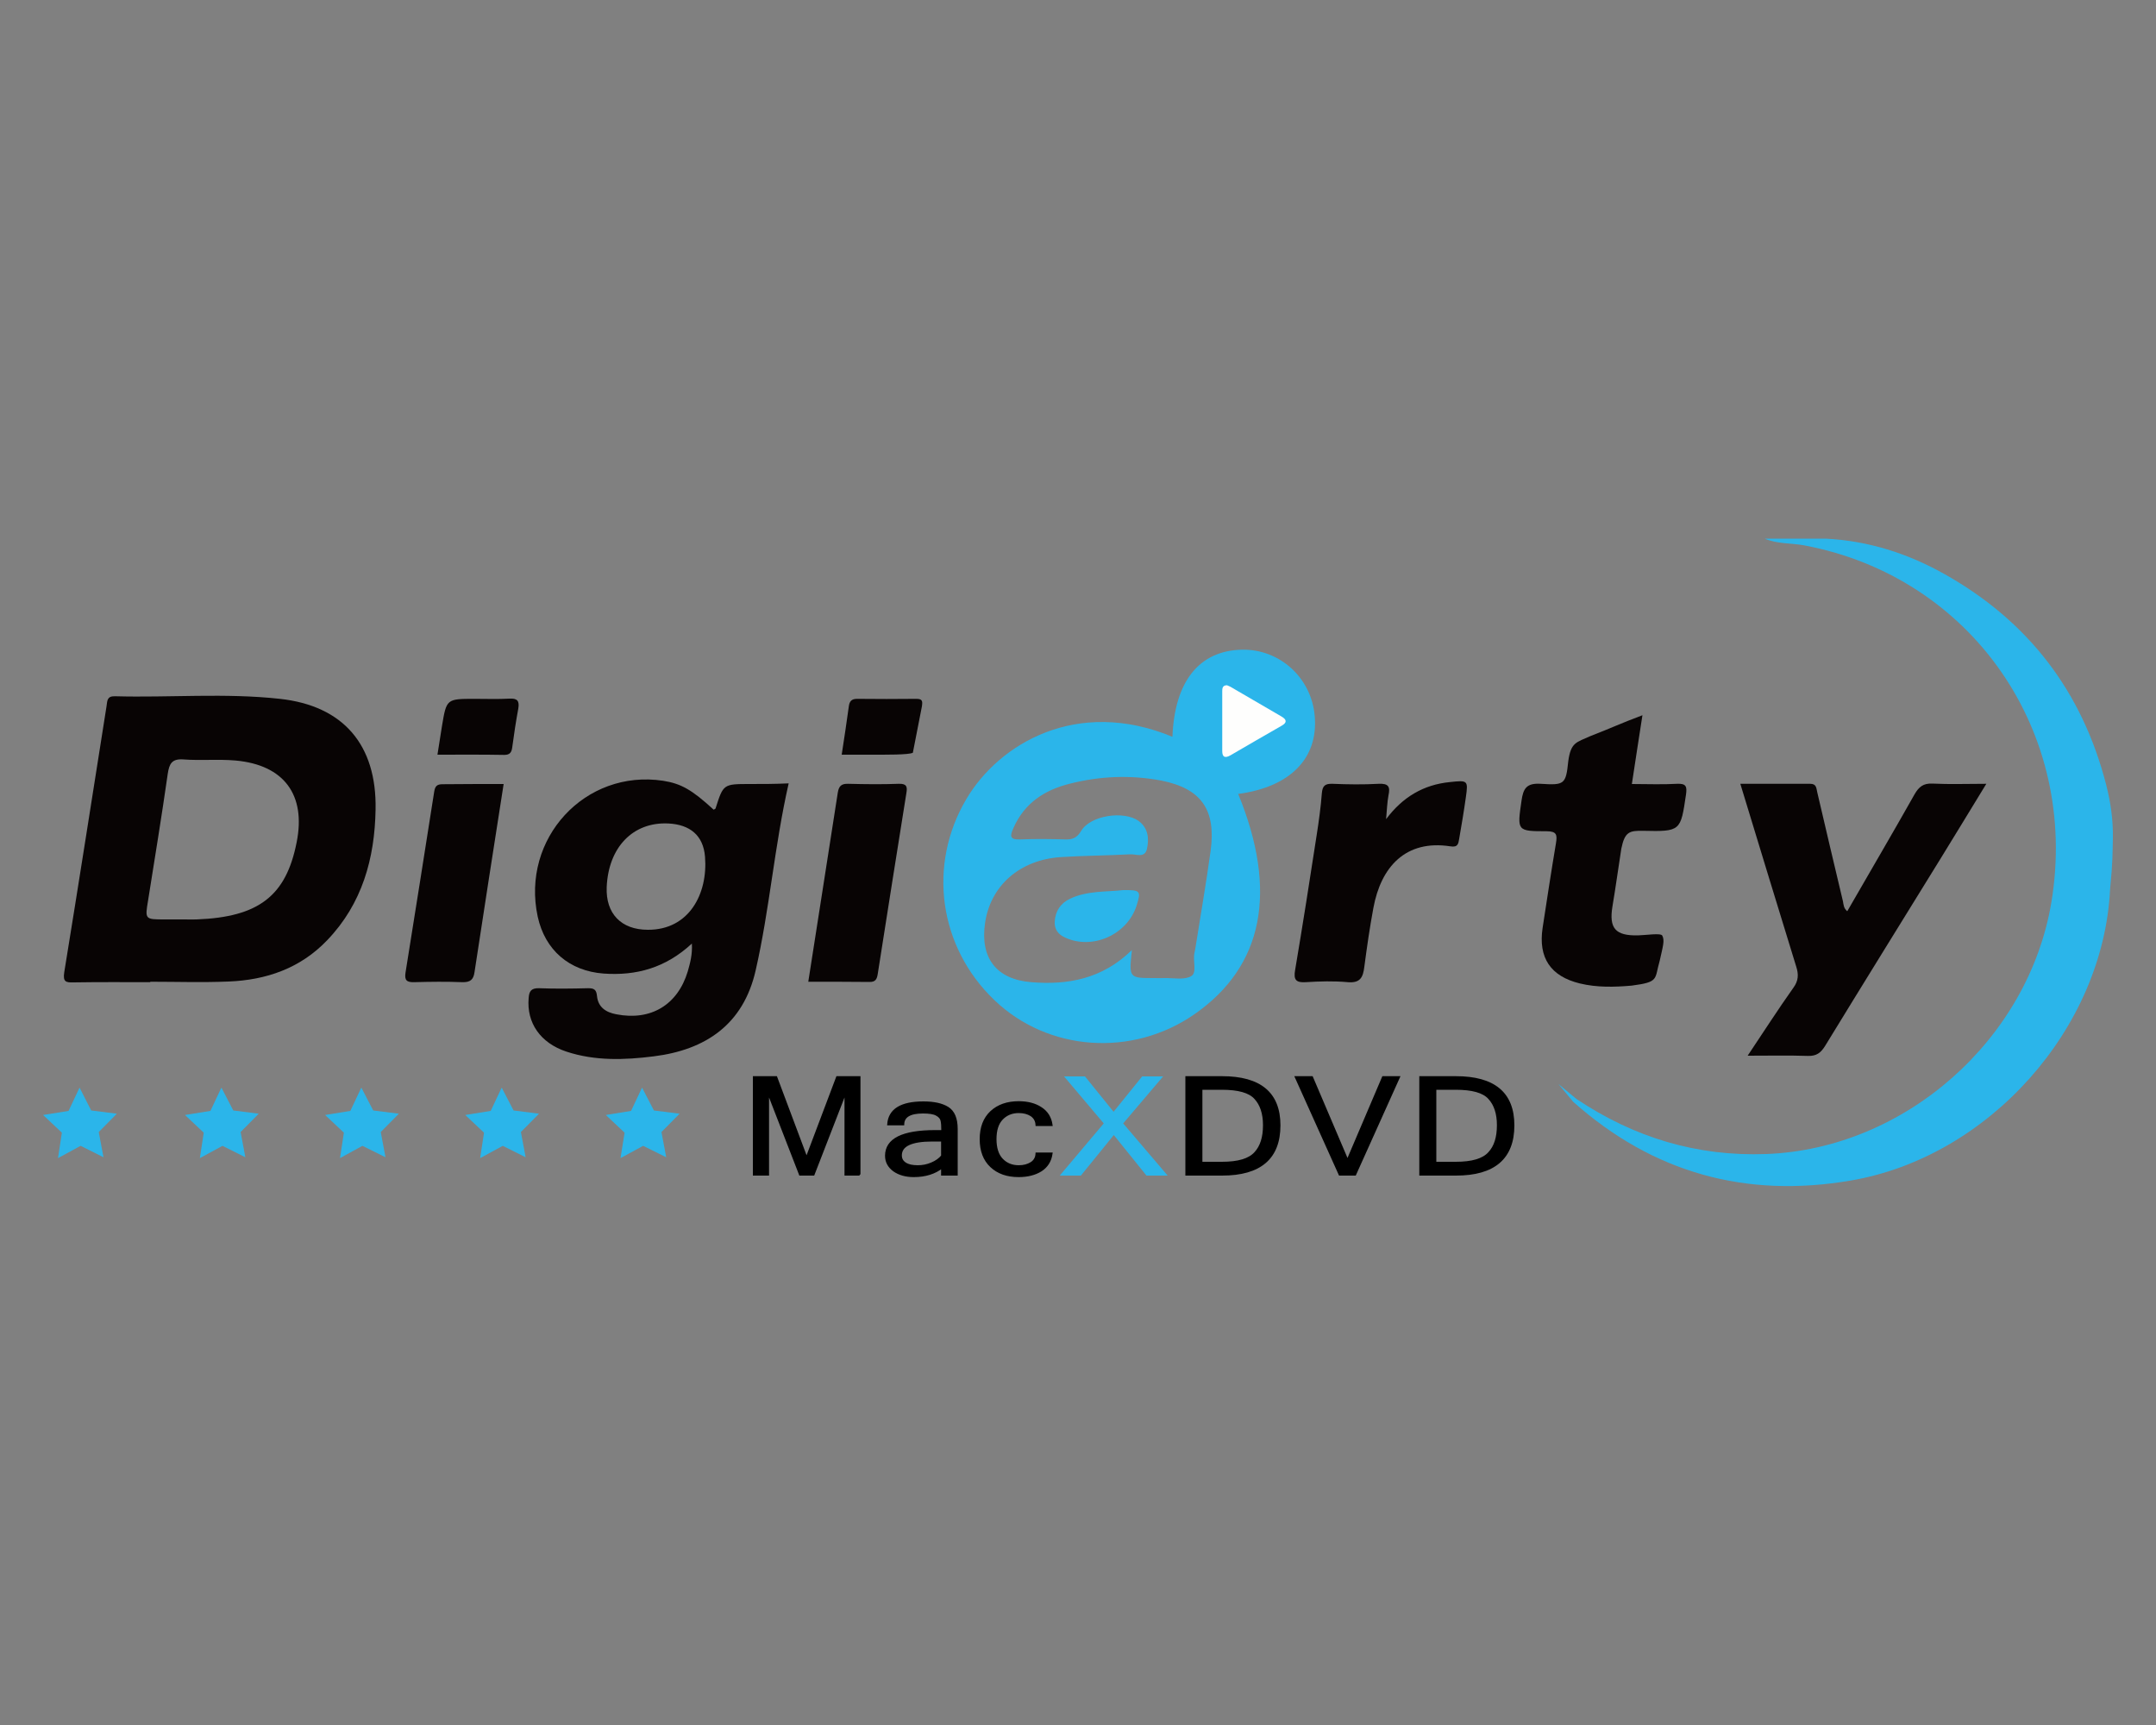 <?xml version="1.0" encoding="utf-8"?><!--Generator: Adobe Illustrator 25.4.1, SVG Export Plug-In . SVG Version: 6.00 Build 0)--><svg xmlns="http://www.w3.org/2000/svg" xmlns:xlink="http://www.w3.org/1999/xlink" xml:space="preserve" id="Слой_1" x="0px" y="0px" style="enable-background:new 0 0 1000 800" version="1.1" viewBox="0 0 1000 800"><rect x="0" y="0" width="1000" height="800" fill="#808080" stroke="none"/><style type="text/css">.st0{fill:#2BB5EA;}
	.st1{fill:#080404;}
	.st2{fill:#FEFEFD;}
	.st3{stroke:#000000;stroke-miterlimit:10;}
	.st4{fill:#2BB5EA;stroke:#2BB5EA;stroke-miterlimit:10;}</style><g><path d="M731.1,509.6c26.7,17.9,55.9,26.8,88.1,25.6c64.3-2.4,121.7-53,132.3-116.9c13-78.8-37-150.9-114.8-165.4
		c-6.1-1.1-12.4-0.6-18.2-3.1c9.4,0,18.8,0,28.2,0c19.8,1,38.1,6.8,55.3,16.5c38.8,21.8,63.8,54.4,74.9,97.7
		c2.1,8.3,3.2,16,3.1,24.6c-0.2,7.7,0,10.4-1.3,23.9c-3.2,64.6-56.3,124.1-120.3,135c-48.6,8.3-91.6-3.5-128.7-36.5
		C729.4,509.8,729.8,509.2,731.1,509.6z" class="st0"/><path d="M856.8,422.6c10.4-18.1,21-36.1,31.2-54.2c2-3.5,4.1-5.2,8.3-5c8,0.4,16,0.1,25,0.1
		c-7.4,12.1-14.2,23.3-21.1,34.5c-17.9,29-35.9,58-53.7,87.1c-2,3.2-4,4.7-7.9,4.6c-8.9-0.3-17.7-0.1-28-0.1
		c7.5-11.2,14.1-21.5,21.2-31.5c2.4-3.3,2.5-6.2,1.3-9.9c-8.6-27.9-17.1-55.8-25.9-84.7c11.2,0,21.8,0,32.4,0c3,0,2.8,2,3.3,4
		c3.9,16.8,7.9,33.7,11.9,50.5C855.1,419.6,855.1,421.2,856.8,422.6z" class="st1"/><path d="M761.8,331.7c-1.7,11-3.3,21.2-4.9,31.9c7.2,0,14.1,0.3,21-0.1c4.3-0.2,4.6,1.4,4.1,5
		c-2.5,16.9-2.4,17.2-19.9,16.8c-6.3-0.1-8.5,0.4-10.1,8.3c-1.5,9.6-2.6,17.8-4.1,26.7c-1.7,10.3,1.4,13.7,11.8,13.5
		c3.9-0.1,10.6-1.2,11.3,0.1c1.2,2.3,0.3,4.9-1.2,11.7c-2.5,8.6-0.1,9.8-13,11.5c-8.1,0.7-16.1,0.9-24-1
		c-13.6-3.3-19.4-11.9-17.3-25.8c2-13.1,4-26.2,6.2-39.3c0.6-3.8,0.4-5.5-4.4-5.5c-13.8,0-13.6-0.2-11.6-14.1
		c0.8-5.8,2.4-8.3,8.9-7.9c11,0.7,11.7,0.3,12.8-10.5c1.2-8.9,3.9-8.7,10.2-11.6C747.9,337.4,751.4,335.6,761.8,331.7z" class="st1"/><path d="M642.9,379.9c7.7-10.3,17.4-16,29.6-17.2c8.3-0.9,8.5-0.8,7.4,7c-0.9,6.5-2,12.9-3.1,19.3
		c-0.4,2.2-0.5,4.1-4.1,3.5c-20.7-3.2-32.2,9.5-35.7,28.6c-1.7,9.1-3,18.2-4.2,27.3c-0.6,4.9-1.9,7.6-7.7,7.1
		c-6.4-0.6-13-0.4-19.4,0c-4.6,0.3-5.8-1.1-5-5.6c3.5-20.8,6.8-41.7,10-62.6c1-6.4,1.9-12.9,2.4-19.4c0.3-3.5,1.5-4.5,4.9-4.4
		c7.1,0.3,14.3,0.4,21.5,0c4.5-0.2,5.4,1.3,4.5,5.4C643.4,372.1,643.3,375.6,642.9,379.9z" class="st1"/><path d="M233.6,363.6c-4.6,29.4-9.1,58.3-13.5,87.2c-0.5,3.6-2,4.8-5.7,4.7c-7.4-0.3-14.8-0.2-22.2,0
		c-3.5,0.1-4.7-0.8-4.1-4.5c4.5-28,8.9-55.9,13.3-83.9c0.4-2.5,1.3-3.4,3.8-3.4C214.6,363.6,224,363.6,233.6,363.6z" class="st1"/><path d="M374.9,455.3c4.6-29.6,9.2-58.7,13.7-87.8c0.5-2.9,1.6-4.1,4.8-4c7.8,0.2,15.7,0.3,23.5,0
		c3.7-0.1,4,1.4,3.5,4.3c-4.5,28-8.9,56-13.3,84c-0.4,2.4-1.1,3.6-3.7,3.6C394,455.3,384.7,455.3,374.9,455.3z" class="st1"/><path d="M202.9,350c0.8-4.9,1.4-9.1,2.1-13.3c2.1-12.6,2.1-12.6,15.2-12.6c5.4,0,10.7,0.2,16.1-0.1
		c3.6-0.2,4.7,1,4.1,4.6c-1.1,5.9-2,11.9-2.8,17.9c-0.3,2.3-1,3.6-3.7,3.6C223.6,349.9,213.4,350,202.9,350z" class="st1"/><path d="M423.4,349.1c-1.9,1-12.5,0.9-20,0.9c-4.2,0-8.4,0-13,0c1.2-7.8,2.3-15.1,3.3-22.4c0.3-2.4,1.3-3.5,3.8-3.5
		c9.1,0.1,18.3,0.1,27.4,0c2.8,0,3.1,0.8,2.7,3.5" class="st1"/><path d="M722.8,502.7c2.8,2.3,5.5,4.6,8.3,6.9c-0.5,0.5-0.9,0.9-1.4,1.4" class="st0"/><path d="M609.8,332.1c-1.5-17.8-16.3-31.2-33.9-30.8c-19.7,0.5-31.1,14.7-32.1,40.4c-44.4-18.4-80.5,3.3-95.6,28.9
		c-18,30.4-12.9,68.5,13.1,93.3c24.9,23.8,64,26.5,92.8,6.4c31.9-22.2,38.7-57,20.2-102.1C598.4,365,611.5,351.7,609.8,332.1z
		 M561.5,394.7c-2.1,15.1-4.7,30.2-7.1,45.3c-0.1,0.7-0.3,1.3-0.4,2c-0.8,3.7,1.3,9.1-1.5,10.7c-3.2,1.9-8.2,0.8-12.4,0.9
		c-1.6,0.1-3.1,0-4.7,0c-11.8,0-11.8,0-10.4-13c-13.7,13.4-29.7,16.3-46.7,14.9c-16.2-1.3-23.8-11.3-21.4-27.5
		c2.5-17.2,16-29.2,35-30.5c10.7-0.7,21.4-0.7,32.2-1.3c2.8-0.2,6.9,2,7.9-2.6c1-4.7,0.6-9.5-3.8-12.8c-6.8-5-22.4-2.7-26.7,4.5
		c-2,3.3-4,4.1-7.4,4c-6.9-0.2-13.9-0.3-20.8,0c-5,0.2-5-1.5-3.2-5.4c5.1-11.5,14.4-17.5,25.9-20.4c14.1-3.6,28.3-4.2,42.6-1.5
		C557.2,365.7,564.1,375.5,561.5,394.7z" class="st0"/><path d="M569.1,317.8c0.4,0.2,1.1,0.4,1.6,0.7c7.9,4.6,15.8,9.2,23.7,13.8c2.4,1.4,2.7,2.8,0,4.3
		c-7.9,4.5-15.8,9.1-23.7,13.7c-2.5,1.4-3.8,0.9-3.8-2c0-9.2,0-18.4,0-27.6C566.9,319.4,566.9,317.8,569.1,317.8z" class="st2"/><path d="M129.8,324.1c-25.4-2.8-51-0.5-76.5-1.2c-3.8-0.1-3.5,2.2-3.9,4.7c-6.5,41.1-12.9,82.2-19.6,123.3
		c-0.7,4.5,0.8,4.8,4.3,4.7c11.9-0.2,23.7-0.1,35.6-0.1c0-0.1,0-0.1,0-0.2c12.1,0,24.2,0.4,36.3-0.1c17.5-0.7,33.3-6.1,45.8-19.2
		c16.2-16.9,22-37.9,22.4-60.5C174.8,345.4,159.2,327.3,129.8,324.1z M137.6,390.6c-4.9,24.9-17.6,34.7-46.4,35.8
		c-1.8,0.1-3.6,0-5.4,0c-3.1,0-6.3,0-9.4,0c-9.2,0-9.2,0-7.7-8.9c3.1-19.5,6.3-39,9.1-58.6c0.7-4.7,1.9-7.1,7.3-6.7
		c8,0.6,16.1-0.2,24.1,0.5C131.7,354.7,142,368.6,137.6,390.6z" class="st1"/><path d="M347.8,363.6c-12.3,0-12.3,0-15.9,11.3c-0.1,0.3-0.6,0.4-0.9,0.6c-10-9.2-15.1-12.1-23.4-13.4
		c-36.2-5.5-66,26.8-58.2,63c3.4,15.6,14.7,25.2,30.5,26.4c15.2,1.1,28.8-2.6,41-13.9c0.3,5.1-0.8,9-1.9,12.9
		c-4.7,15.6-17.2,23-33.1,19.9c-4.9-0.9-8.5-3.3-9-8.5c-0.3-3-1.4-3.6-4.1-3.6c-7.6,0.2-15.2,0.3-22.8,0c-3.7-0.1-4.6,1.5-4.8,4.6
		c-1,11.4,5.4,20.8,17.5,24.8c13.3,4.4,27,3.9,40.5,2.2c24.1-3,41.6-14.8,47.3-39.9c6.5-28.5,8.7-57.7,15.3-86.7
		C359.4,363.6,353.6,363.6,347.8,363.6z M300.5,431.2c-12.4,0-19.6-7.5-19.1-19.8c0.8-18.5,12.2-30.3,28.6-29.5
		c10,0.5,16.2,5.5,17,15.4C328.4,414.5,319.6,431.3,300.5,431.2z" class="st1"/><path d="M520.9,412.8c8.1-0.1,8.4,0.4,6.3,7.1c-4.3,13.6-20.5,20.8-33.2,14.9c-3.1-1.4-5-3.7-4.8-7.4
		c0.3-4.9,2.7-8.5,7.1-10.6C504.3,413,513.2,413.7,520.9,412.8z" class="st0"/></g><polygon points="48,536.7 37.4,531.4 26.9,537.1 28.7,525.3 20,517.1 31.8,515.2 36.9,504.4 42.3,515 54.2,516.5 
	45.8,525 " class="st0"/><polygon points="113.8,536.7 103.2,531.4 92.7,537.1 94.5,525.3 85.8,517.1 97.6,515.2 102.7,504.4 108.2,515 
	120,516.5 111.6,525 " class="st0"/><polygon points="309,536.7 298.3,531.4 287.8,537.1 289.7,525.3 281,517.1 292.7,515.2 297.8,504.4 303.3,515 
	315.2,516.5 306.8,525 " class="st0"/><polygon points="243.8,536.7 233.2,531.4 222.7,537.1 224.5,525.3 215.8,517.1 227.6,515.2 232.7,504.4 238.2,515 
	250,516.5 241.6,525 " class="st0"/><polygon points="178.8,536.7 168.1,531.4 157.7,537.1 159.5,525.3 150.8,517.1 162.5,515.2 167.6,504.4 173.1,515 
	185,516.5 176.6,525 " class="st0"/><g><path d="M398.7,544.7h-6.5v-38.4l-14.9,38.4h-6.2l-14.9-38.4v38.4h-6.5v-45.1H360l14.1,37.6l14.2-37.6h10.3V544.7z" class="st3"/><path d="M437,541.3c-3.4,2.7-7.8,4.1-13.2,4.1c-3.7,0-6.8-0.9-9.2-2.6c-2.4-1.8-3.6-4-3.6-6.8
		c0-7.6,7.6-11.4,22.8-11.4h3.3c0-2.3-0.1-4-0.4-5.1c-0.3-1.1-1.1-1.9-2.4-2.6c-1.3-0.7-3.4-1-6.2-1c-6,0-9.1,1.8-9.2,5.5H412
		c0.5-6.7,5.9-10.1,16.3-10.1c4.8,0,8.6,0.8,11.3,2.5c2.7,1.7,4.1,4.9,4.1,9.8v21.1H437V541.3z M437,536.1v-7.2h-4.6
		c-9.7,0-14.6,2.3-14.6,6.9c0,1.7,0.7,2.9,2.1,3.8c1.4,0.9,3.3,1.3,5.8,1.3c2.2,0,4.3-0.4,6.4-1.3
		C434.2,538.7,435.8,537.6,437,536.1z" class="st3"/><path d="M472.5,545.4c-5.4,0-9.6-1.5-12.8-4.5c-3.2-3-4.8-7.2-4.8-12.6c0-5.4,1.6-9.6,4.8-12.6c3.2-3,7.5-4.5,12.8-4.5
		c4.1,0,7.6,0.9,10.3,2.7c2.8,1.8,4.4,4.4,4.9,7.8h-6.9c-0.1-1.9-0.9-3.4-2.5-4.5c-1.6-1-3.5-1.5-5.8-1.5c-3.2,0-5.8,1.1-7.8,3.2
		c-2,2.1-3,5.2-3,9.4c0,4.1,1,7.3,3,9.4c2,2.1,4.6,3.2,7.8,3.2c2.3,0,4.2-0.5,5.8-1.5c1.6-1,2.4-2.5,2.5-4.4h6.9
		c-0.5,3.4-2.1,6-4.9,7.8C480.1,544.5,476.6,545.4,472.5,545.4z" class="st3"/><path d="M540.5,544.7h-8.5l-15.4-19.1l-15.5,19.1h-8.5l20-23.7l-18-21.3h8.4l13.5,16.7l13.5-16.7h8.4l-18.1,21.3
		L540.5,544.7z" class="st4"/><path d="M550.3,499.6h16.5c17.7,0,26.6,7.4,26.6,22.3c0,15.2-8.9,22.8-26.6,22.8h-16.5V499.6z M557.2,539.3h9.5
		c7.6,0,12.7-1.5,15.5-4.6c2.8-3,4.1-7.3,4.1-12.9c0-5.4-1.4-9.6-4.1-12.5c-2.7-3-7.9-4.4-15.5-4.4h-9.5V539.3z" class="st3"/><path d="M648.8,499.6l-20.3,45.1h-7.1l-20.3-45.1h7.4l16.5,38.7l16.5-38.7H648.8z" class="st3"/><path d="M658.8,499.6h16.5c17.7,0,26.6,7.4,26.6,22.3c0,15.2-8.9,22.8-26.6,22.8h-16.5V499.6z M665.7,539.3h9.5
		c7.6,0,12.7-1.5,15.5-4.6c2.8-3,4.1-7.3,4.1-12.9c0-5.4-1.4-9.6-4.1-12.5c-2.7-3-7.9-4.4-15.5-4.4h-9.5V539.3z" class="st3"/></g></svg>